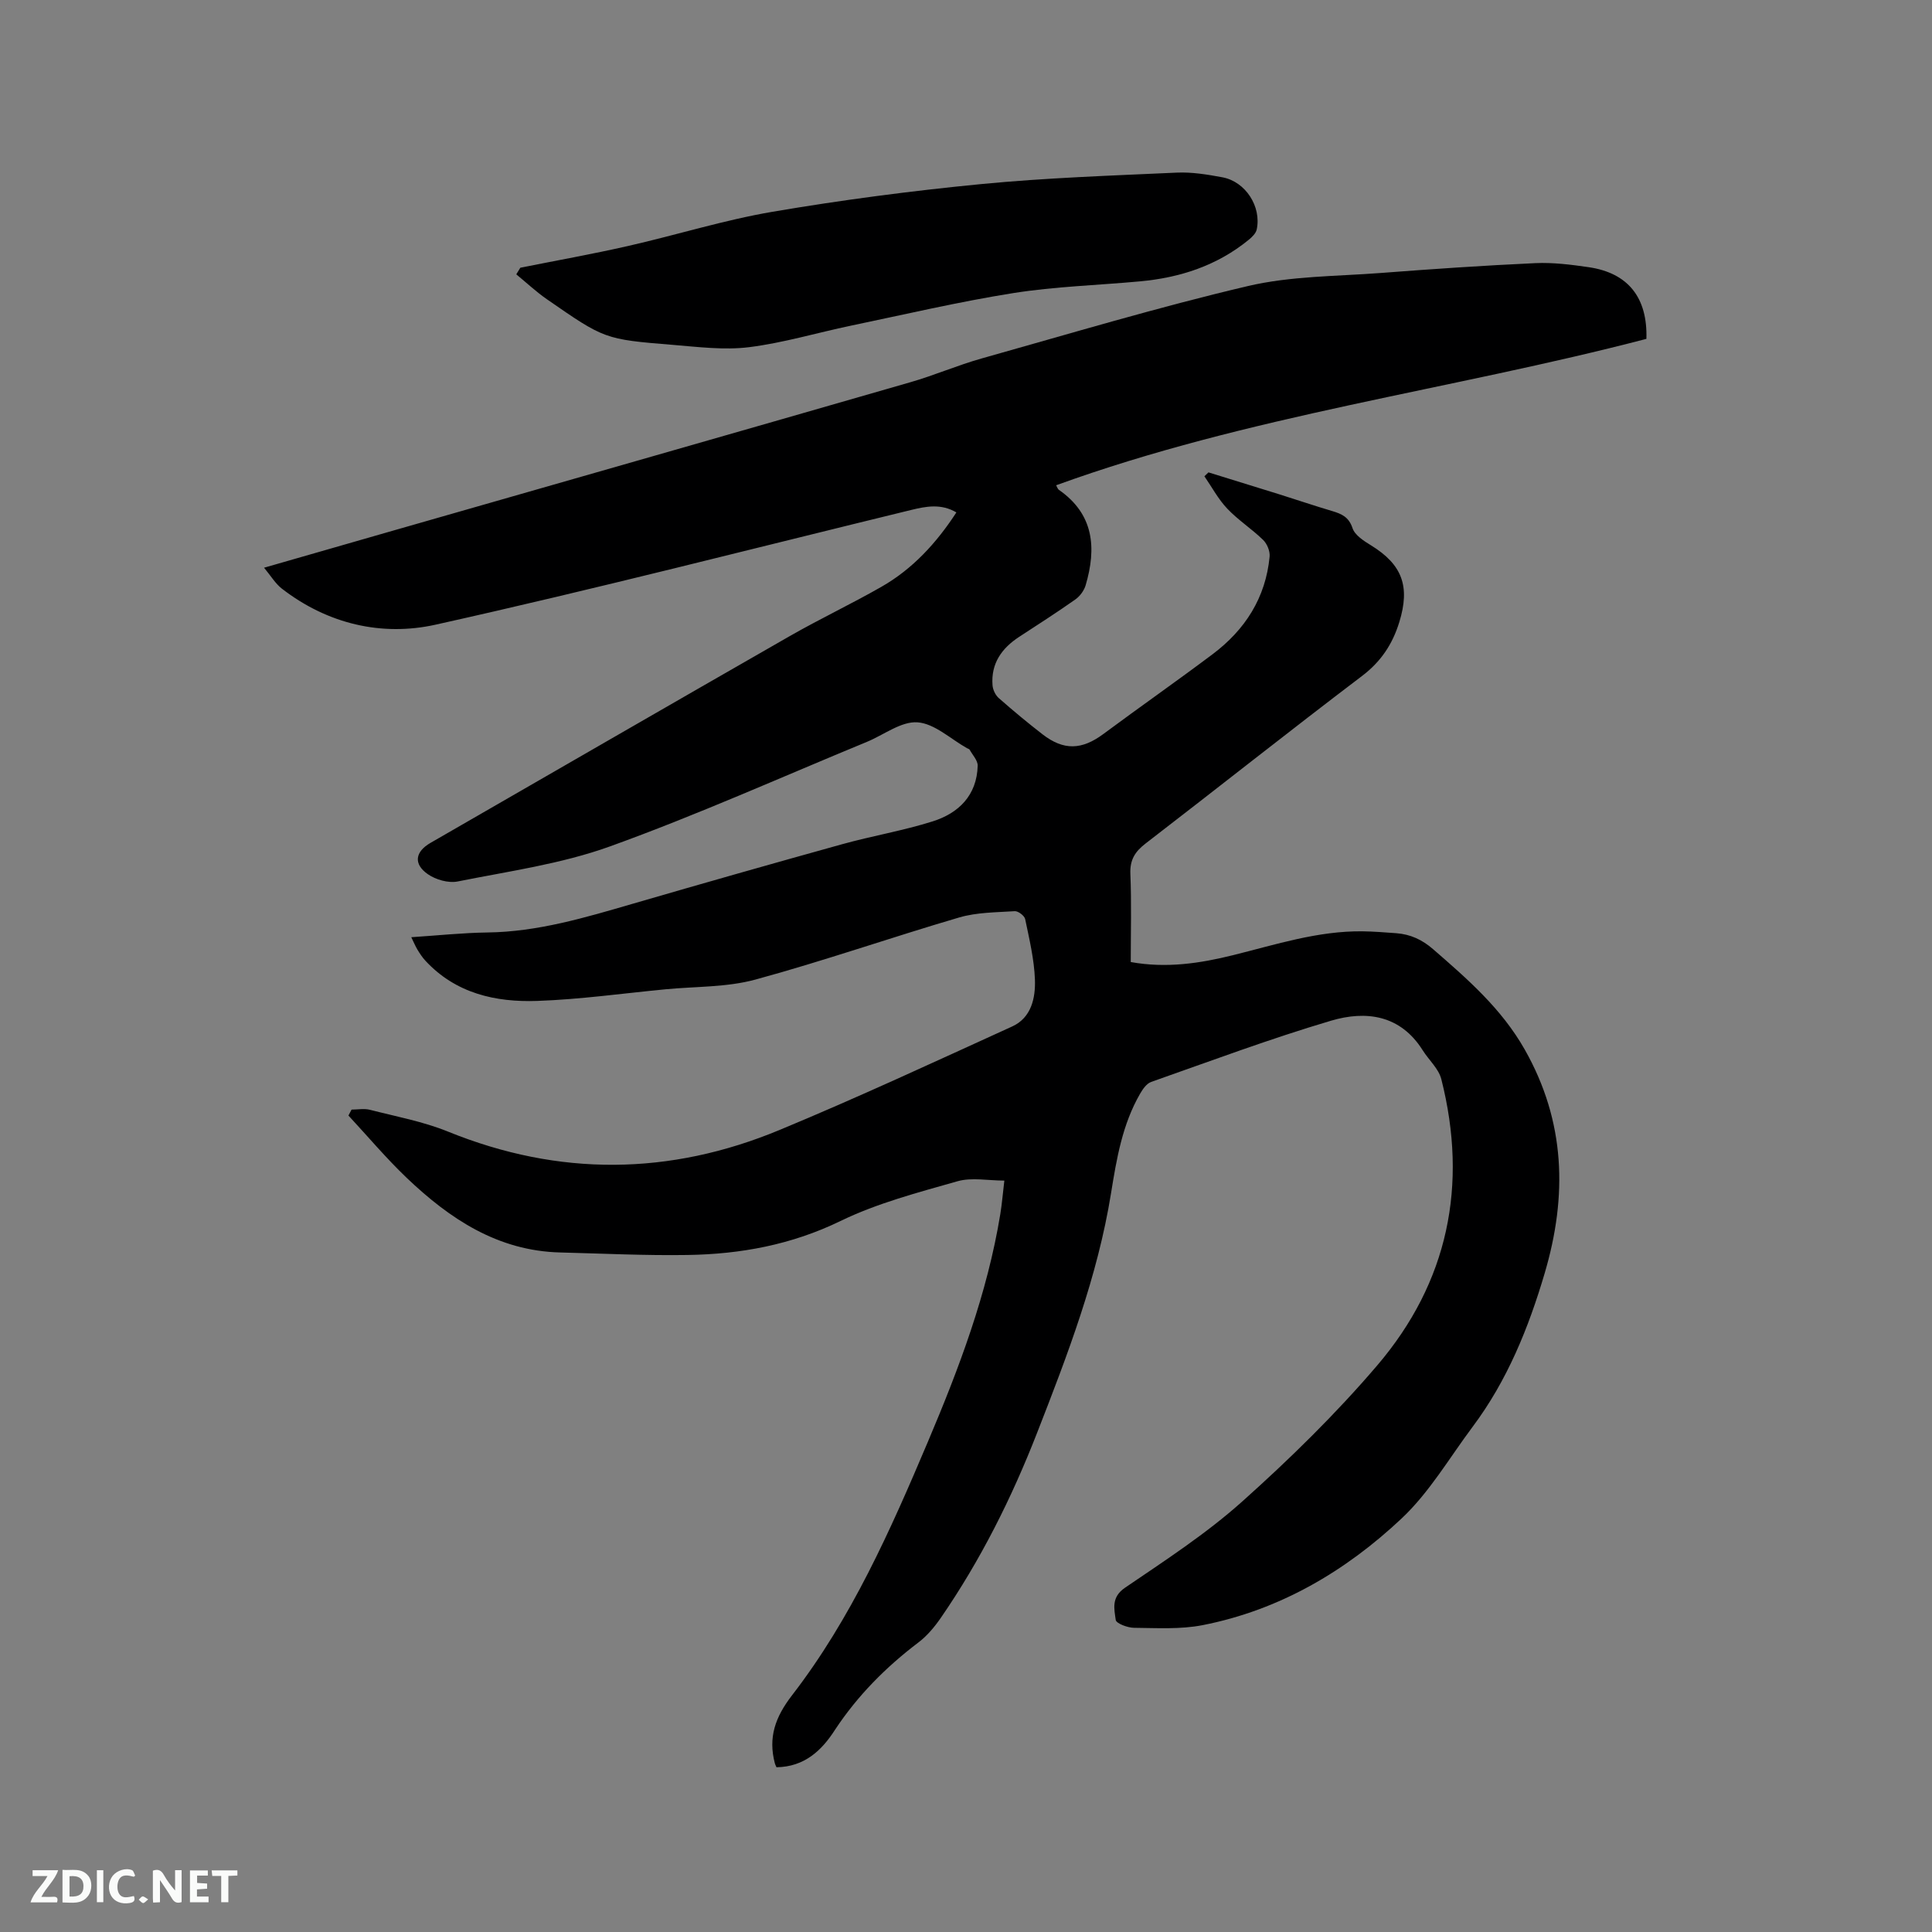 <svg enable-background="new 0 0 400 400" viewBox="0 0 400 400" xmlns="http://www.w3.org/2000/svg"><rect x="0" y="0" width="400" height="400" fill="#808080" stroke="none"/><path d="m160.76 365.89c-.17-.4-.28-.59-.33-.79-1.41-5.37.04-9.55 3.56-14.12 12.26-15.88 20.36-34.14 28.13-52.5 6.45-15.23 12.29-30.67 14.98-47.1.34-2.08.51-4.19.84-6.95-3.36 0-6.74-.7-9.68.13-8.21 2.34-16.62 4.53-24.25 8.24-10.14 4.92-20.66 6.86-31.64 7.03-8.79.14-17.58-.3-26.37-.52-12.94-.32-22.88-6.95-31.8-15.45-4.25-4.06-8.05-8.58-12.06-12.9.22-.41.43-.82.65-1.23 1.27 0 2.6-.26 3.79.04 5.42 1.39 11.01 2.42 16.16 4.51 23 9.34 45.94 9.11 68.68-.34 16.22-6.73 32.16-14.14 48.14-21.42 3.98-1.81 4.85-5.92 4.71-9.74-.16-4.19-1.16-8.36-2.02-12.49-.14-.69-1.44-1.68-2.15-1.64-3.86.25-7.85.23-11.51 1.3-14.11 4.14-28.01 9-42.19 12.86-5.94 1.62-12.38 1.41-18.6 2.01-8.85.85-17.7 2.1-26.57 2.41-8.63.3-16.88-1.55-23.15-8.32-.64-.69-1.17-1.5-1.66-2.31-.42-.69-.72-1.45-1.27-2.56 5.48-.36 10.62-.91 15.75-.98 10.43-.13 20.24-3.08 30.11-5.95 14.43-4.2 28.89-8.31 43.37-12.33 6.2-1.72 12.59-2.79 18.71-4.72 5.4-1.7 9.16-5.4 9.33-11.52.03-1.09-1.06-2.22-1.66-3.31-.09-.16-.35-.22-.54-.32-3.41-1.91-6.73-5.11-10.26-5.36-3.38-.24-6.97 2.6-10.49 4.05-17.71 7.3-35.21 15.16-53.21 21.65-10.07 3.63-20.94 5.13-31.51 7.25-1.91.38-4.52-.36-6.17-1.51-3.04-2.11-2.63-4.65.55-6.48 24.78-14.27 49.54-28.59 74.36-42.8 6.25-3.58 12.78-6.66 19.02-10.23 6.45-3.69 11.37-9.05 15.5-15.39-3.18-1.87-6.28-1.26-9.36-.51-32.81 7.99-65.51 16.42-98.46 23.75-11.14 2.48-22.36-.14-31.81-7.44-1.37-1.06-2.31-2.67-3.71-4.35 9.28-2.67 18.12-5.22 26.96-7.75 35.62-10.21 71.24-20.38 106.84-30.65 4.98-1.43 9.77-3.52 14.75-4.92 18.33-5.15 36.6-10.64 55.12-14.99 8.89-2.09 18.3-2.01 27.49-2.71 10.67-.82 21.34-1.55 32.03-2.04 3.67-.17 7.42.31 11.08.84 8.16 1.2 12.19 6.31 11.93 14.84-40.57 10.59-82.47 15.88-122.21 30.31.24.42.33.78.55.93 7.3 5.06 7.83 12.06 5.56 19.78-.33 1.1-1.19 2.27-2.13 2.93-3.81 2.68-7.73 5.2-11.63 7.74-3.63 2.37-5.86 5.53-5.52 10.02.07.92.59 2.04 1.28 2.65 2.94 2.59 5.96 5.1 9.06 7.5 4.41 3.42 8.16 3.25 12.62-.06 7.49-5.56 15.13-10.9 22.59-16.5 6.73-5.05 11.01-11.69 11.82-20.22.11-1.12-.52-2.65-1.34-3.45-2.35-2.29-5.17-4.1-7.42-6.47-1.87-1.96-3.18-4.45-4.74-6.71.28-.27.56-.54.84-.81 4.9 1.52 9.8 3.02 14.69 4.55 3.64 1.14 7.25 2.37 10.9 3.45 1.97.59 3.47 1.22 4.24 3.56.48 1.45 2.33 2.63 3.81 3.54 6.51 4 8.14 8.53 5.87 15.9-1.42 4.6-3.8 8.19-7.75 11.18-15.03 11.4-29.81 23.14-44.77 34.65-2.2 1.69-3.28 3.39-3.16 6.29.25 6.02.08 12.05.08 18.26 7.36 1.33 14.32.28 21.21-1.43 8.83-2.19 17.54-5.04 26.78-4.93 2.33.03 4.66.22 6.98.39 2.93.22 5.35 1.33 7.64 3.32 7.13 6.19 14.14 12.28 18.94 20.73 8.49 14.96 8.87 30.38 4.14 46.38-3.35 11.34-7.75 22.2-14.9 31.75-4.81 6.43-8.95 13.58-14.72 19-11.63 10.94-25.27 18.96-41.19 22.08-4.6.9-9.46.59-14.2.55-1.33-.01-3.69-.9-3.79-1.63-.31-2.29-.97-4.69 1.91-6.66 8.31-5.66 16.83-11.19 24.29-17.87 9.85-8.81 19.38-18.14 27.95-28.18 14.68-17.2 18.82-37.31 13.26-59.25-.55-2.17-2.58-3.96-3.85-5.97-4.62-7.36-11.76-8.28-19-6.13-12.56 3.72-24.85 8.32-37.22 12.67-.94.33-1.74 1.48-2.29 2.43-3.68 6.37-4.87 13.47-6.02 20.6-2.78 17.27-9.01 33.49-15.33 49.67-5.25 13.46-11.69 26.32-19.9 38.24-1.3 1.88-2.84 3.74-4.65 5.11-6.73 5.1-12.57 10.98-17.25 18.05-2.76 4.33-6.36 7.71-12.14 7.79z" fill="#000001"/><path d="m107.73 55.43c7.44-1.49 14.91-2.82 22.3-4.5 10-2.27 19.85-5.37 29.94-7.09 14.28-2.43 28.68-4.32 43.1-5.72 13.48-1.31 27.05-1.76 40.58-2.38 3.13-.14 6.34.39 9.45.97 4.78.9 8.1 6.06 7.09 10.8-.17.8-.97 1.58-1.66 2.14-6.54 5.34-14.2 7.84-22.49 8.6-8.75.81-17.59 1.06-26.25 2.43-11.27 1.79-22.41 4.41-33.59 6.74-7.04 1.47-14 3.57-21.11 4.46-5.17.64-10.55-.05-15.81-.48-14.12-1.15-14.13-1.19-26.03-9.43-2.24-1.55-4.25-3.44-6.36-5.17.28-.45.56-.91.84-1.37z" fill="#000001"/><g fill="#fafbfa"><path d="m37.59 393.81c-.92.31-1.52.05-2-.78-.7-1.2-1.52-2.34-2.47-3.78v4.59c-.55.03-.95.05-1.41.07-.03-.37-.06-.64-.06-.91 0-1.91 0-3.81 0-5.7 1.13-.41 1.77-.03 2.29.91.62 1.11 1.38 2.14 2.31 3.19v-4.2h1.35v6.61z"/><path d="m12.94 393.88v-6.75c1.9.19 3.93-.54 5.37 1.29.8 1.01.78 2.88.03 3.97-1.37 1.97-3.4 1.51-5.4 1.49m1.45-1.22c2.04.12 2.92-.58 2.89-2.21-.03-1.51-.98-2.19-2.89-2z"/><path d="m11.81 393.87h-5.49c.68-2.18 2.47-3.48 3.51-5.45h-3.08v-1.21h5.29c-.71 2.13-2.44 3.48-3.47 5.51.86 0 1.63.04 2.39-.01.79-.05 1.14.21.85 1.16"/><path d="m39.33 393.86v-6.61h3.7v1.07h-2.22v1.52c.68.04 1.34.09 2.07.13v1.07c-.72.05-1.38.09-2.1.14v1.48h2.4v1.19h-3.85z"/><path d="m27.71 388.56c-1.15-.3-2.46-.61-3.1.64-.37.73-.41 1.93-.06 2.67.63 1.35 1.99.93 3.17.68.35.94-.01 1.32-.93 1.46-1.62.25-3.05-.27-3.76-1.48-.73-1.24-.6-3.03.31-4.17.88-1.11 2.71-1.7 4-1.16.32.13.44.74.65 1.12-.1.08-.19.16-.28.24"/><path d="m49.15 387.24v1.07c-.59.02-1.17.05-1.87.08v5.44h-1.48v-5.44h-1.85c-.05-.4-.08-.73-.13-1.15z"/><path d="m20.06 387.21h1.33v6.62h-1.33z"/><path d="m30.68 393.25c-.49.38-.8.79-1.05.76-.32-.05-.6-.45-.9-.7.26-.24.51-.64.8-.67.29-.04.62.3 1.15.61"/></g></svg>